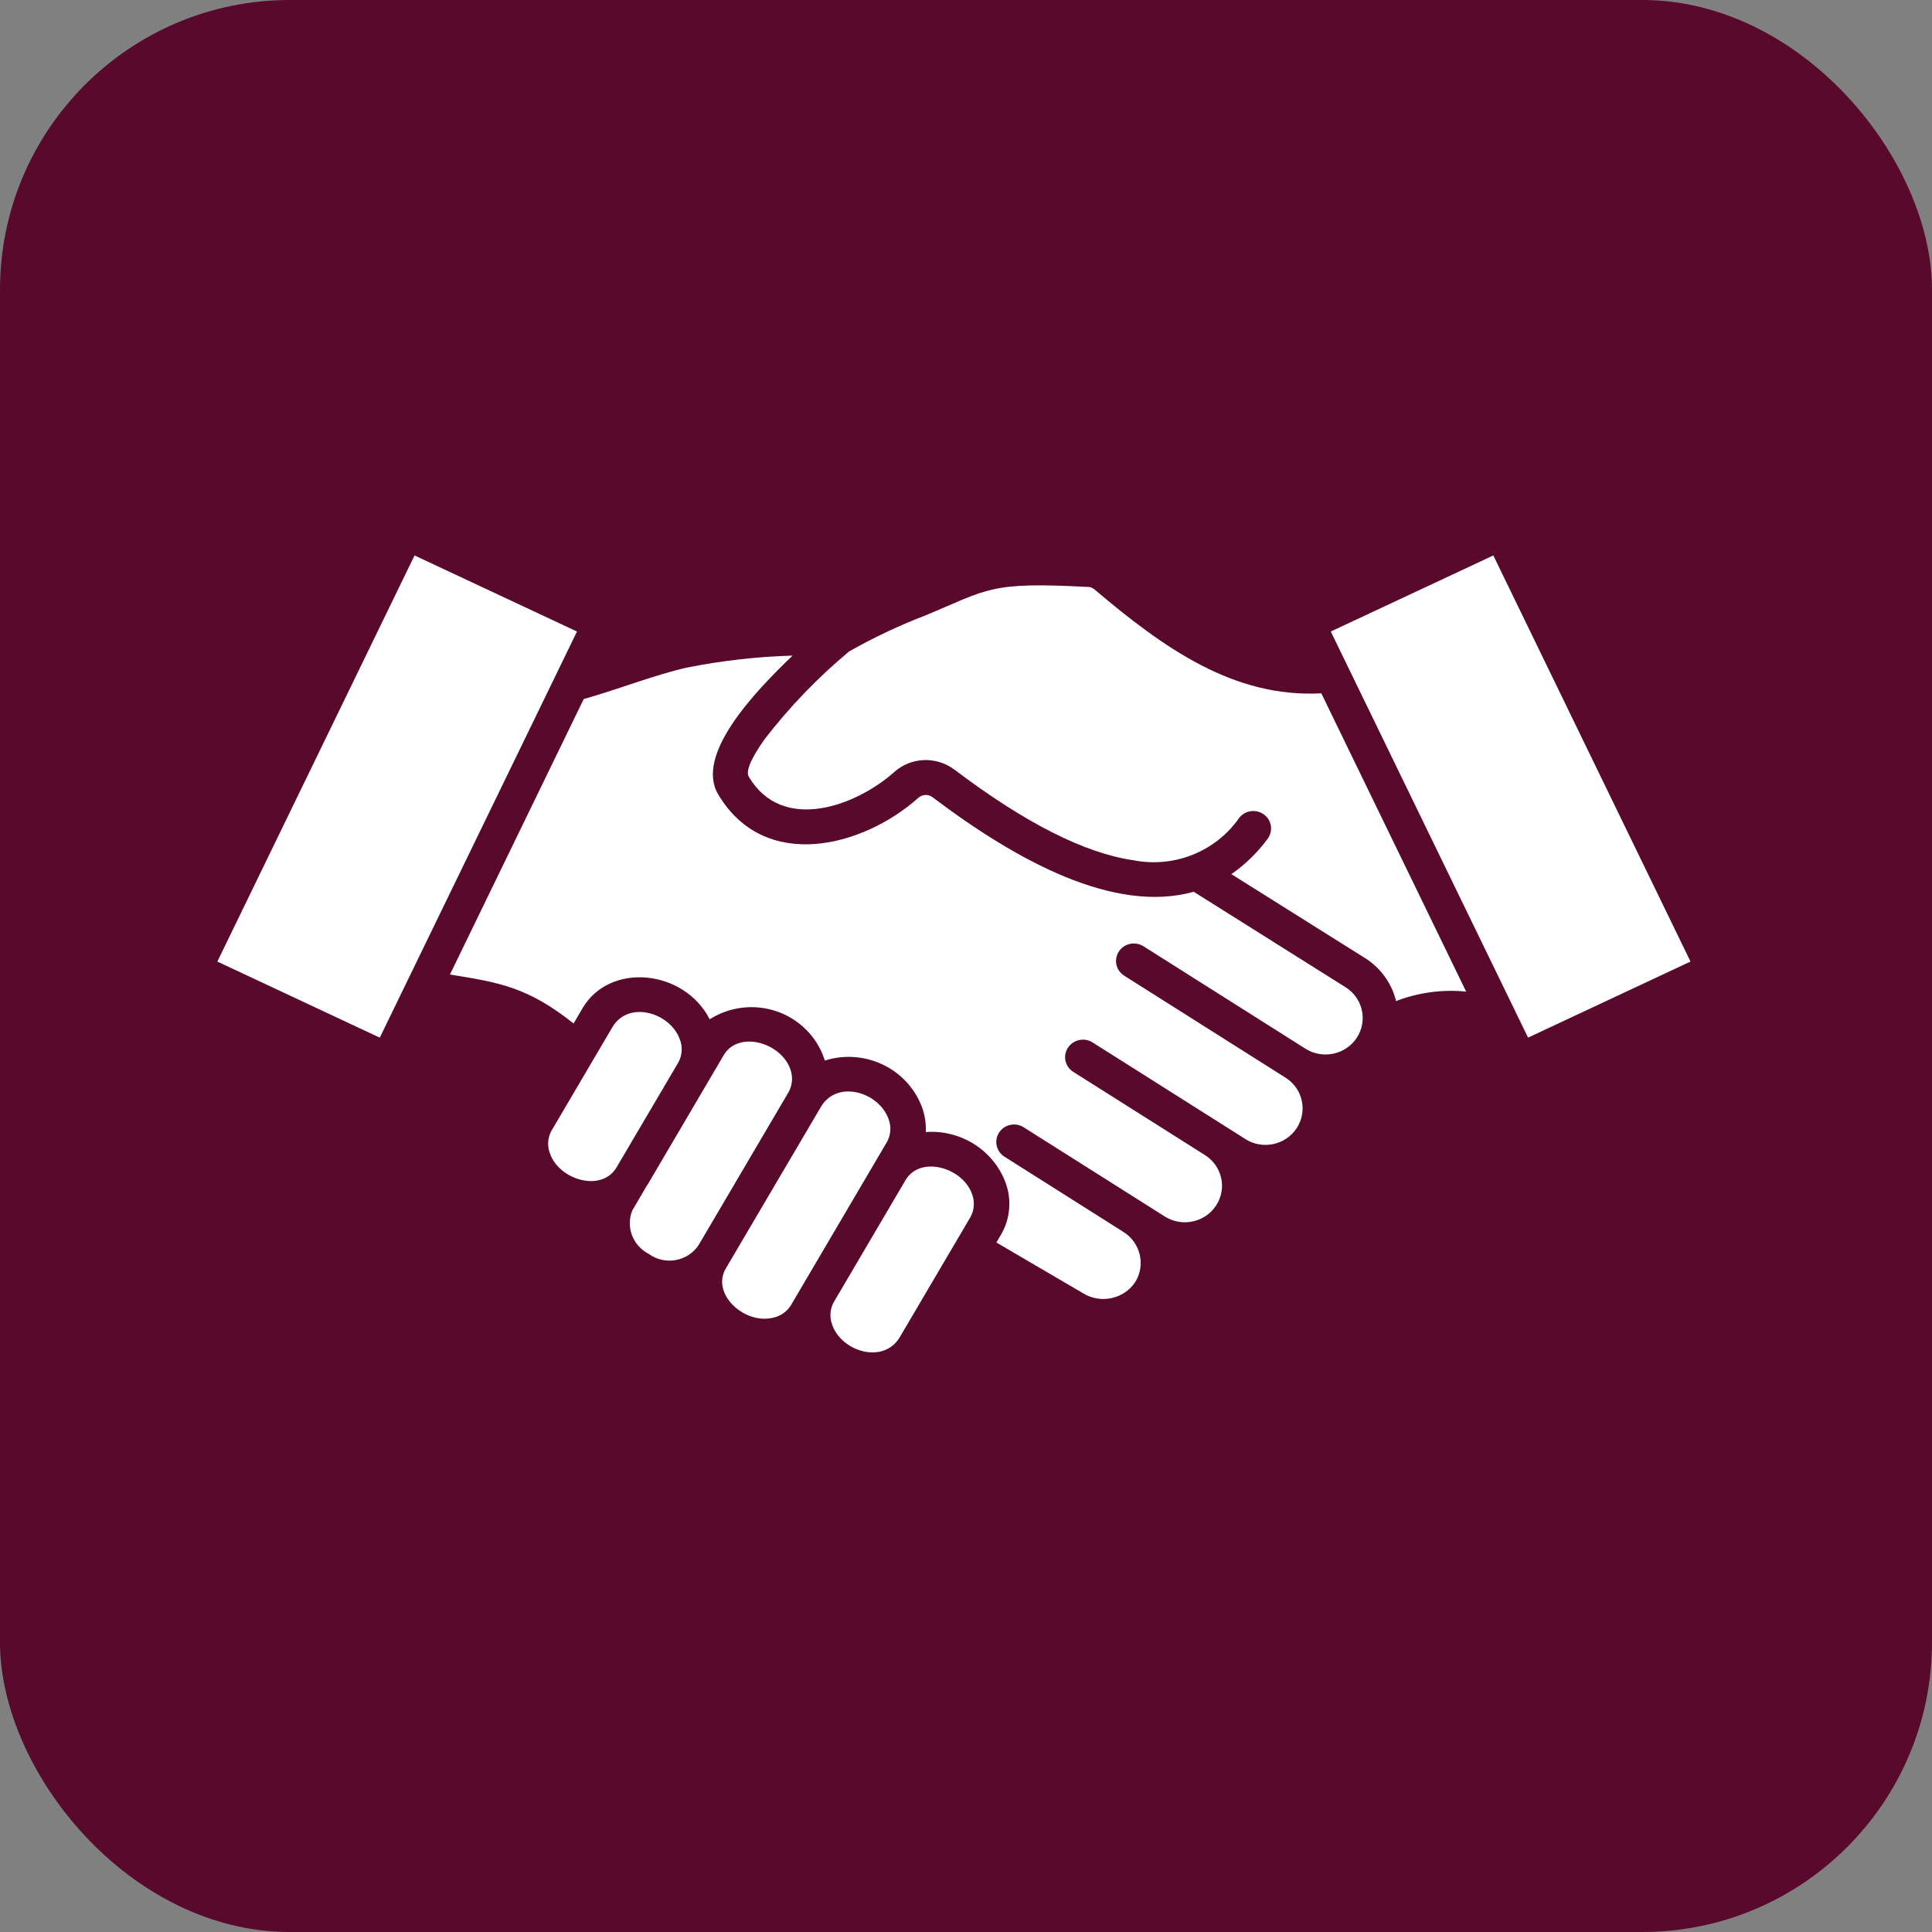 <svg xmlns="http://www.w3.org/2000/svg" width="80" height="80" viewBox="0 0 80 80" fill="none"><rect x="0" y="0" width="80" height="80" fill="#808080" stroke="none"/><rect width="80" height="80" rx="12" fill="#59092C"></rect><path fill-rule="evenodd" clip-rule="evenodd" d="M53.255 44.639L46.55 40.4C46.207 40.185 46.11 39.737 46.329 39.4C46.548 39.063 47.004 38.968 47.347 39.182L54.052 43.422C54.767 43.876 55.721 43.674 56.182 42.971C56.641 42.269 56.436 41.333 55.721 40.882L49.429 36.926C46.153 37.841 42.141 35.674 38.619 33.015C38.441 32.874 38.187 32.888 38.023 33.039C35.754 35.065 31.677 36.146 29.741 32.898C28.758 31.252 31.261 28.64 32.819 27.147C31.34 27.189 29.868 27.359 28.418 27.648C27.046 27.966 25.723 28.504 24.17 28.947L18.632 40.352C20.717 40.691 21.851 40.877 23.752 42.38L24.122 41.747C25.25 39.83 28.323 40.135 29.387 42.205L29.384 42.208C30.205 41.686 31.224 41.561 32.15 41.874C33.073 42.187 33.8 42.9 34.118 43.807L34.153 43.913L34.151 43.916C35.814 43.391 37.602 44.258 38.188 45.875C38.301 46.196 38.349 46.535 38.336 46.875C39.794 46.772 41.147 47.633 41.644 48.986C41.898 49.688 41.83 50.465 41.455 51.115L41.258 51.449L44.844 53.549C45.568 53.997 46.526 53.798 47.001 53.098C47.447 52.393 47.234 51.465 46.523 51.014L46.494 50.996L41.593 47.896C41.25 47.678 41.15 47.233 41.371 46.896C41.59 46.559 42.046 46.461 42.389 46.679L47.293 49.779C47.309 49.789 47.325 49.8 47.342 49.81L48.227 50.37C48.94 50.823 49.894 50.622 50.355 49.919C50.817 49.216 50.609 48.283 49.896 47.83L44.444 44.385C44.101 44.17 43.999 43.722 44.22 43.386C44.439 43.049 44.895 42.948 45.238 43.163L51.587 47.177V47.18C52.299 47.615 53.236 47.408 53.693 46.716C54.146 46.021 53.955 45.098 53.255 44.639ZM50.99 36.194H50.992C51.573 35.789 52.083 35.29 52.499 34.72C52.729 34.399 52.656 33.954 52.332 33.723C52.01 33.49 51.557 33.553 51.314 33.864C50.344 35.261 48.619 35.953 46.931 35.621C44.917 35.33 42.446 34.081 39.519 31.867V31.87C38.773 31.305 37.725 31.345 37.029 31.968C35.457 33.37 32.406 34.516 31.007 32.166C30.883 31.962 31.042 31.482 31.655 30.618C32.684 29.279 33.861 28.057 35.163 26.972C36.178 26.399 37.237 25.898 38.328 25.479C40.941 24.397 40.95 24.084 45.051 24.305V24.302C45.154 24.305 45.251 24.344 45.327 24.413C48.189 26.834 51.081 28.902 54.713 28.709L60.71 41.06C59.725 40.962 58.731 41.097 57.808 41.452C57.629 40.712 57.165 40.073 56.511 39.665L50.989 36.197L50.99 36.194ZM39.608 51.377L37.242 55.397C36.545 56.503 34.836 55.949 34.458 54.854H34.461C34.334 54.53 34.369 54.164 34.555 53.867L37.496 48.866C38.109 47.83 39.872 48.344 40.253 49.45V49.447C40.369 49.76 40.345 50.107 40.183 50.399L39.608 51.377ZM9 39.816L17.165 23L23.892 26.15L15.726 42.967L9 39.816ZM22.839 46.816L25.372 42.508C26.064 41.402 27.776 41.951 28.154 43.051H28.156C28.272 43.361 28.248 43.706 28.086 43.998L25.529 48.341C24.916 49.38 23.15 48.866 22.772 47.76V47.763C22.653 47.45 22.677 47.103 22.839 46.811L22.839 46.816ZM63.274 42.966L55.105 26.15L61.835 23L70 39.816L63.274 42.966ZM26.806 49.07L29.965 43.695C30.578 42.653 32.344 43.17 32.725 44.273C32.841 44.584 32.814 44.928 32.655 45.22L28.923 51.565C28.704 51.889 28.361 52.112 27.973 52.178C27.584 52.247 27.184 52.154 26.865 51.923C26.204 51.584 25.907 50.81 26.18 50.126L26.8 49.068L26.806 49.07ZM33.929 45.941L34.013 45.798C34.71 44.692 36.419 45.247 36.794 46.342C36.908 46.641 36.889 46.973 36.743 47.259L32.749 54.05C32.574 54.331 32.28 54.525 31.948 54.578C30.781 54.808 29.444 53.565 30.055 52.523L33.929 45.941Z" fill="white"></path></svg>